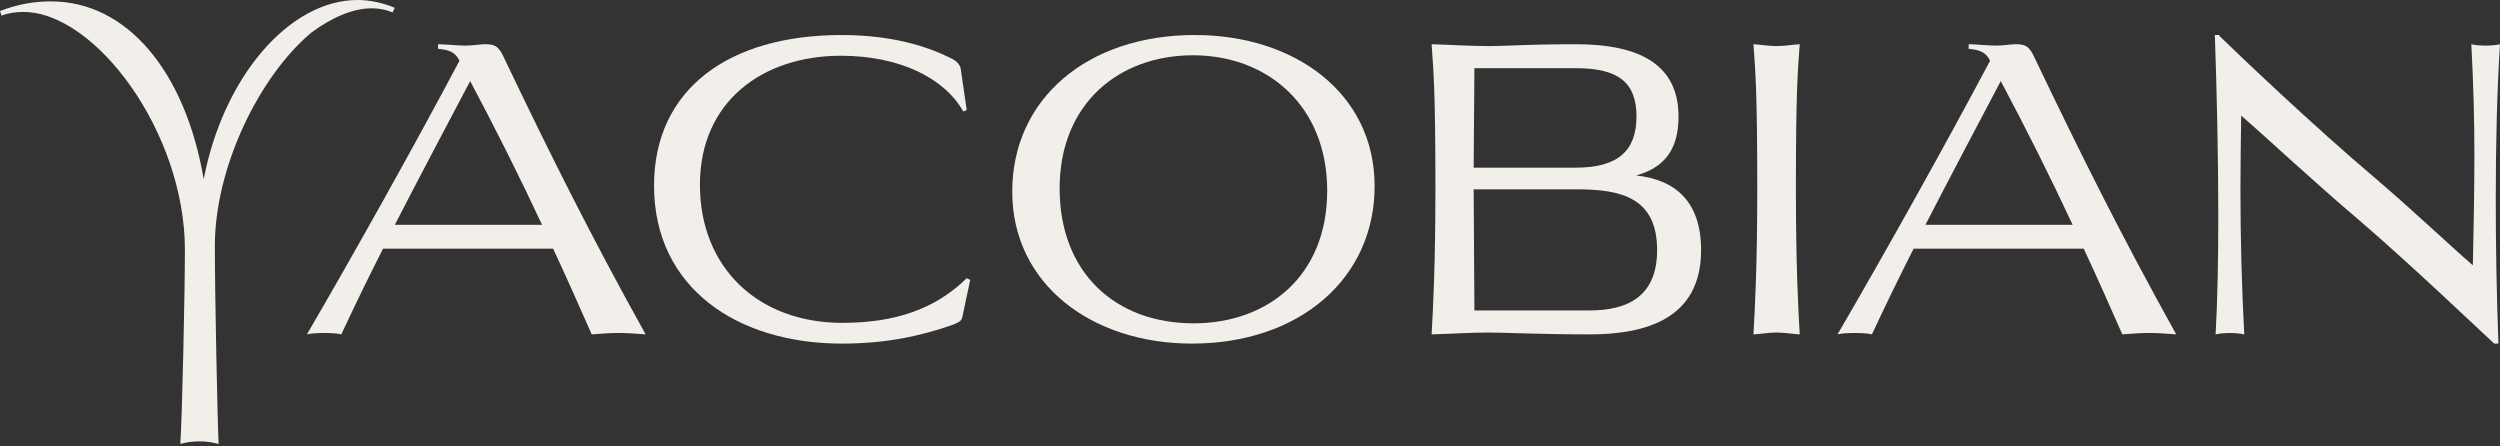 <svg width="398" height="71" viewBox="0 0 398 71" fill="none" xmlns="http://www.w3.org/2000/svg">
<rect x="0" y="0" width="398" height="71" fill="#333333" stroke="none"/>
<g clip-path="url(#clip0_166_488)">
<path d="M49.535 5.208C52.818 2.785 56.169 1.321 59.208 1.321C60.366 1.321 61.458 1.54 62.491 1.978L62.855 1.246C60.907 0.438 58.902 0 56.954 0C45.997 0 35.534 12.318 32.428 28.524C29.513 11.436 20.266 0.219 8.094 0.219C5.538 0.219 2.8 0.657 0 1.759L0.244 2.491C1.34 2.053 2.556 1.903 3.714 1.903C15.154 1.903 29.436 21.003 29.436 39.775C29.436 46.505 29.011 66.113 28.709 70.675C29.637 70.415 30.667 70.265 31.753 70.265C32.84 70.265 33.873 70.415 34.807 70.68C34.62 67.33 34.204 46.361 34.204 39.158C34.204 26.62 41.264 12.174 49.539 5.208H49.535Z" fill="#F2EEE9"/>
<path d="M77.162 7.042C76.492 7.042 75.214 7.261 74.06 7.261C72.844 7.261 70.959 7.042 69.738 7.042V7.774C71.442 7.918 72.414 8.287 73.084 9.533C73.084 9.583 73.105 9.631 73.146 9.677C65.904 23.316 56.47 40.179 48.864 53.23C49.41 53.085 50.506 53.01 51.602 53.01C52.698 53.01 53.732 53.085 54.34 53.23C56.346 48.904 58.6 44.285 60.974 39.591H88.056C90.186 44.135 92.196 48.685 94.201 53.23C96.087 53.085 97.246 53.01 98.461 53.01C99.677 53.01 100.898 53.085 102.783 53.23C94.019 37.462 87.692 24.781 80.326 9.383C79.411 7.33 78.803 7.036 77.162 7.036V7.042ZM62.86 35.784C66.938 27.866 71.136 19.948 74.85 12.907C78.99 20.68 82.762 28.23 86.29 35.784H62.86Z" fill="#F2EEE9"/>
<path d="M134.125 51.401C120.675 51.401 111.428 42.601 111.428 29.406C111.428 16.211 121.345 8.875 133.885 8.875C143.377 8.875 150.437 12.543 153.357 17.745L153.902 17.526L152.931 10.854C152.749 10.121 152.079 9.608 151.471 9.314C146.239 6.672 140.275 5.577 133.943 5.577C115.989 5.577 104.124 14.227 104.124 29.55C104.124 45.831 117.391 54.7 134.005 54.7C140.759 54.7 146.297 53.599 151.715 51.696C152.749 51.257 153.112 51.107 153.237 50.3L154.453 44.579L153.907 44.285C148.977 49.123 142.649 51.396 134.13 51.396L134.125 51.401Z" fill="#F2EEE9"/>
<path d="M190.236 5.571C173.077 5.571 161.149 15.761 161.149 30.502C161.149 45.242 173.804 54.7 189.753 54.7C206.854 54.7 218.84 44.36 218.84 29.625C218.84 14.89 206.184 5.577 190.236 5.577V5.571ZM189.992 51.471C177.638 51.471 168.692 43.477 168.692 29.988C168.692 16.499 178.126 8.8 189.93 8.8C201.733 8.8 211.291 16.794 211.291 30.358C211.291 43.922 201.857 51.476 189.992 51.476V51.471Z" fill="#F2EEE9"/>
<path d="M260.467 27.935C265.273 26.615 267.221 23.46 267.221 18.552C267.221 10.559 261.439 7.042 250.913 7.042C242.757 7.042 240.326 7.336 236.856 7.336C234.056 7.336 230.71 7.117 227.91 7.042C228.216 11.367 228.518 14.371 228.518 29.844C228.518 42.382 228.154 48.91 227.91 53.235C230.71 53.16 234.056 52.941 236.856 52.941C239.656 52.941 245.438 53.235 253.043 53.235C261.927 53.235 270.815 50.819 270.815 39.816C270.815 32.117 266.737 28.599 260.472 27.935H260.467ZM234.726 10.854H250.913C257.729 10.854 260.529 13.201 260.529 18.552C260.529 23.904 257.667 26.69 250.913 26.69H234.606L234.726 10.854ZM253.043 49.423H234.726L234.606 30.138H250.913C257.849 30.138 263.813 31.309 263.813 39.816C263.813 47.37 258.883 49.423 253.043 49.423Z" fill="#F2EEE9"/>
<path d="M282.863 7.336C281.647 7.336 280.369 7.117 279.148 7.042C279.455 11.367 279.756 14.371 279.756 29.844C279.756 42.382 279.393 48.91 279.148 53.235C280.364 53.16 281.642 52.941 282.863 52.941C284.083 52.941 285.299 53.16 286.515 53.235C286.271 48.91 285.907 42.382 285.907 29.844C285.907 14.371 286.208 11.367 286.515 7.042C285.299 7.117 284.021 7.336 282.863 7.336Z" fill="#F2EEE9"/>
<path d="M320.833 7.042C320.163 7.042 318.885 7.261 317.732 7.261C316.516 7.261 314.63 7.042 313.41 7.042V7.774C315.114 7.918 316.085 8.287 316.755 9.533C316.755 9.583 316.776 9.631 316.818 9.677C309.576 23.316 300.142 40.179 292.536 53.23C293.082 53.085 294.178 53.01 295.274 53.01C296.37 53.01 297.404 53.085 298.012 53.23C300.022 48.904 302.272 44.285 304.646 39.591H331.727C333.857 44.135 335.868 48.685 337.873 53.23C339.759 53.085 340.917 53.01 342.133 53.01C343.349 53.01 344.569 53.085 346.455 53.23C337.691 37.462 331.364 24.781 323.997 9.383C323.083 7.33 322.475 7.036 320.833 7.036V7.042ZM306.532 35.784C310.61 27.866 314.807 19.948 318.522 12.907C322.657 20.68 326.434 28.23 329.961 35.784H306.532Z" fill="#F2EEE9"/>
<path d="M398 7.042C397.392 7.186 396.54 7.261 395.688 7.261C394.836 7.261 394.046 7.186 393.434 7.042C393.797 13.789 393.922 19.435 393.922 24.787C393.922 30.508 393.802 36.004 393.678 42.238C389.782 38.864 384.488 33.806 378.404 28.599C367.999 19.798 356.191 8.506 353.333 5.721V5.577H352.605C352.912 14.521 353.151 24.787 353.151 34.319C353.151 41.286 353.031 47.809 352.725 53.235C353.333 53.091 354.123 53.016 354.975 53.016C355.765 53.016 356.616 53.091 357.287 53.235C356.861 45.317 356.679 37.693 356.679 30.138C356.679 26.182 356.741 22.295 356.798 18.408C361.36 22.364 368.056 28.674 375.662 35.127C383.937 42.238 394.286 52.14 397.081 54.706H397.751C397.445 46.569 397.325 38.939 397.325 31.684C397.325 23.033 397.507 14.896 397.995 7.047L398 7.042Z" fill="#F2EEE9"/>
</g>
<defs>
<clipPath id="clip0_166_488">
<rect width="398" height="70.68" fill="white"/>
</clipPath>
</defs>
</svg>
